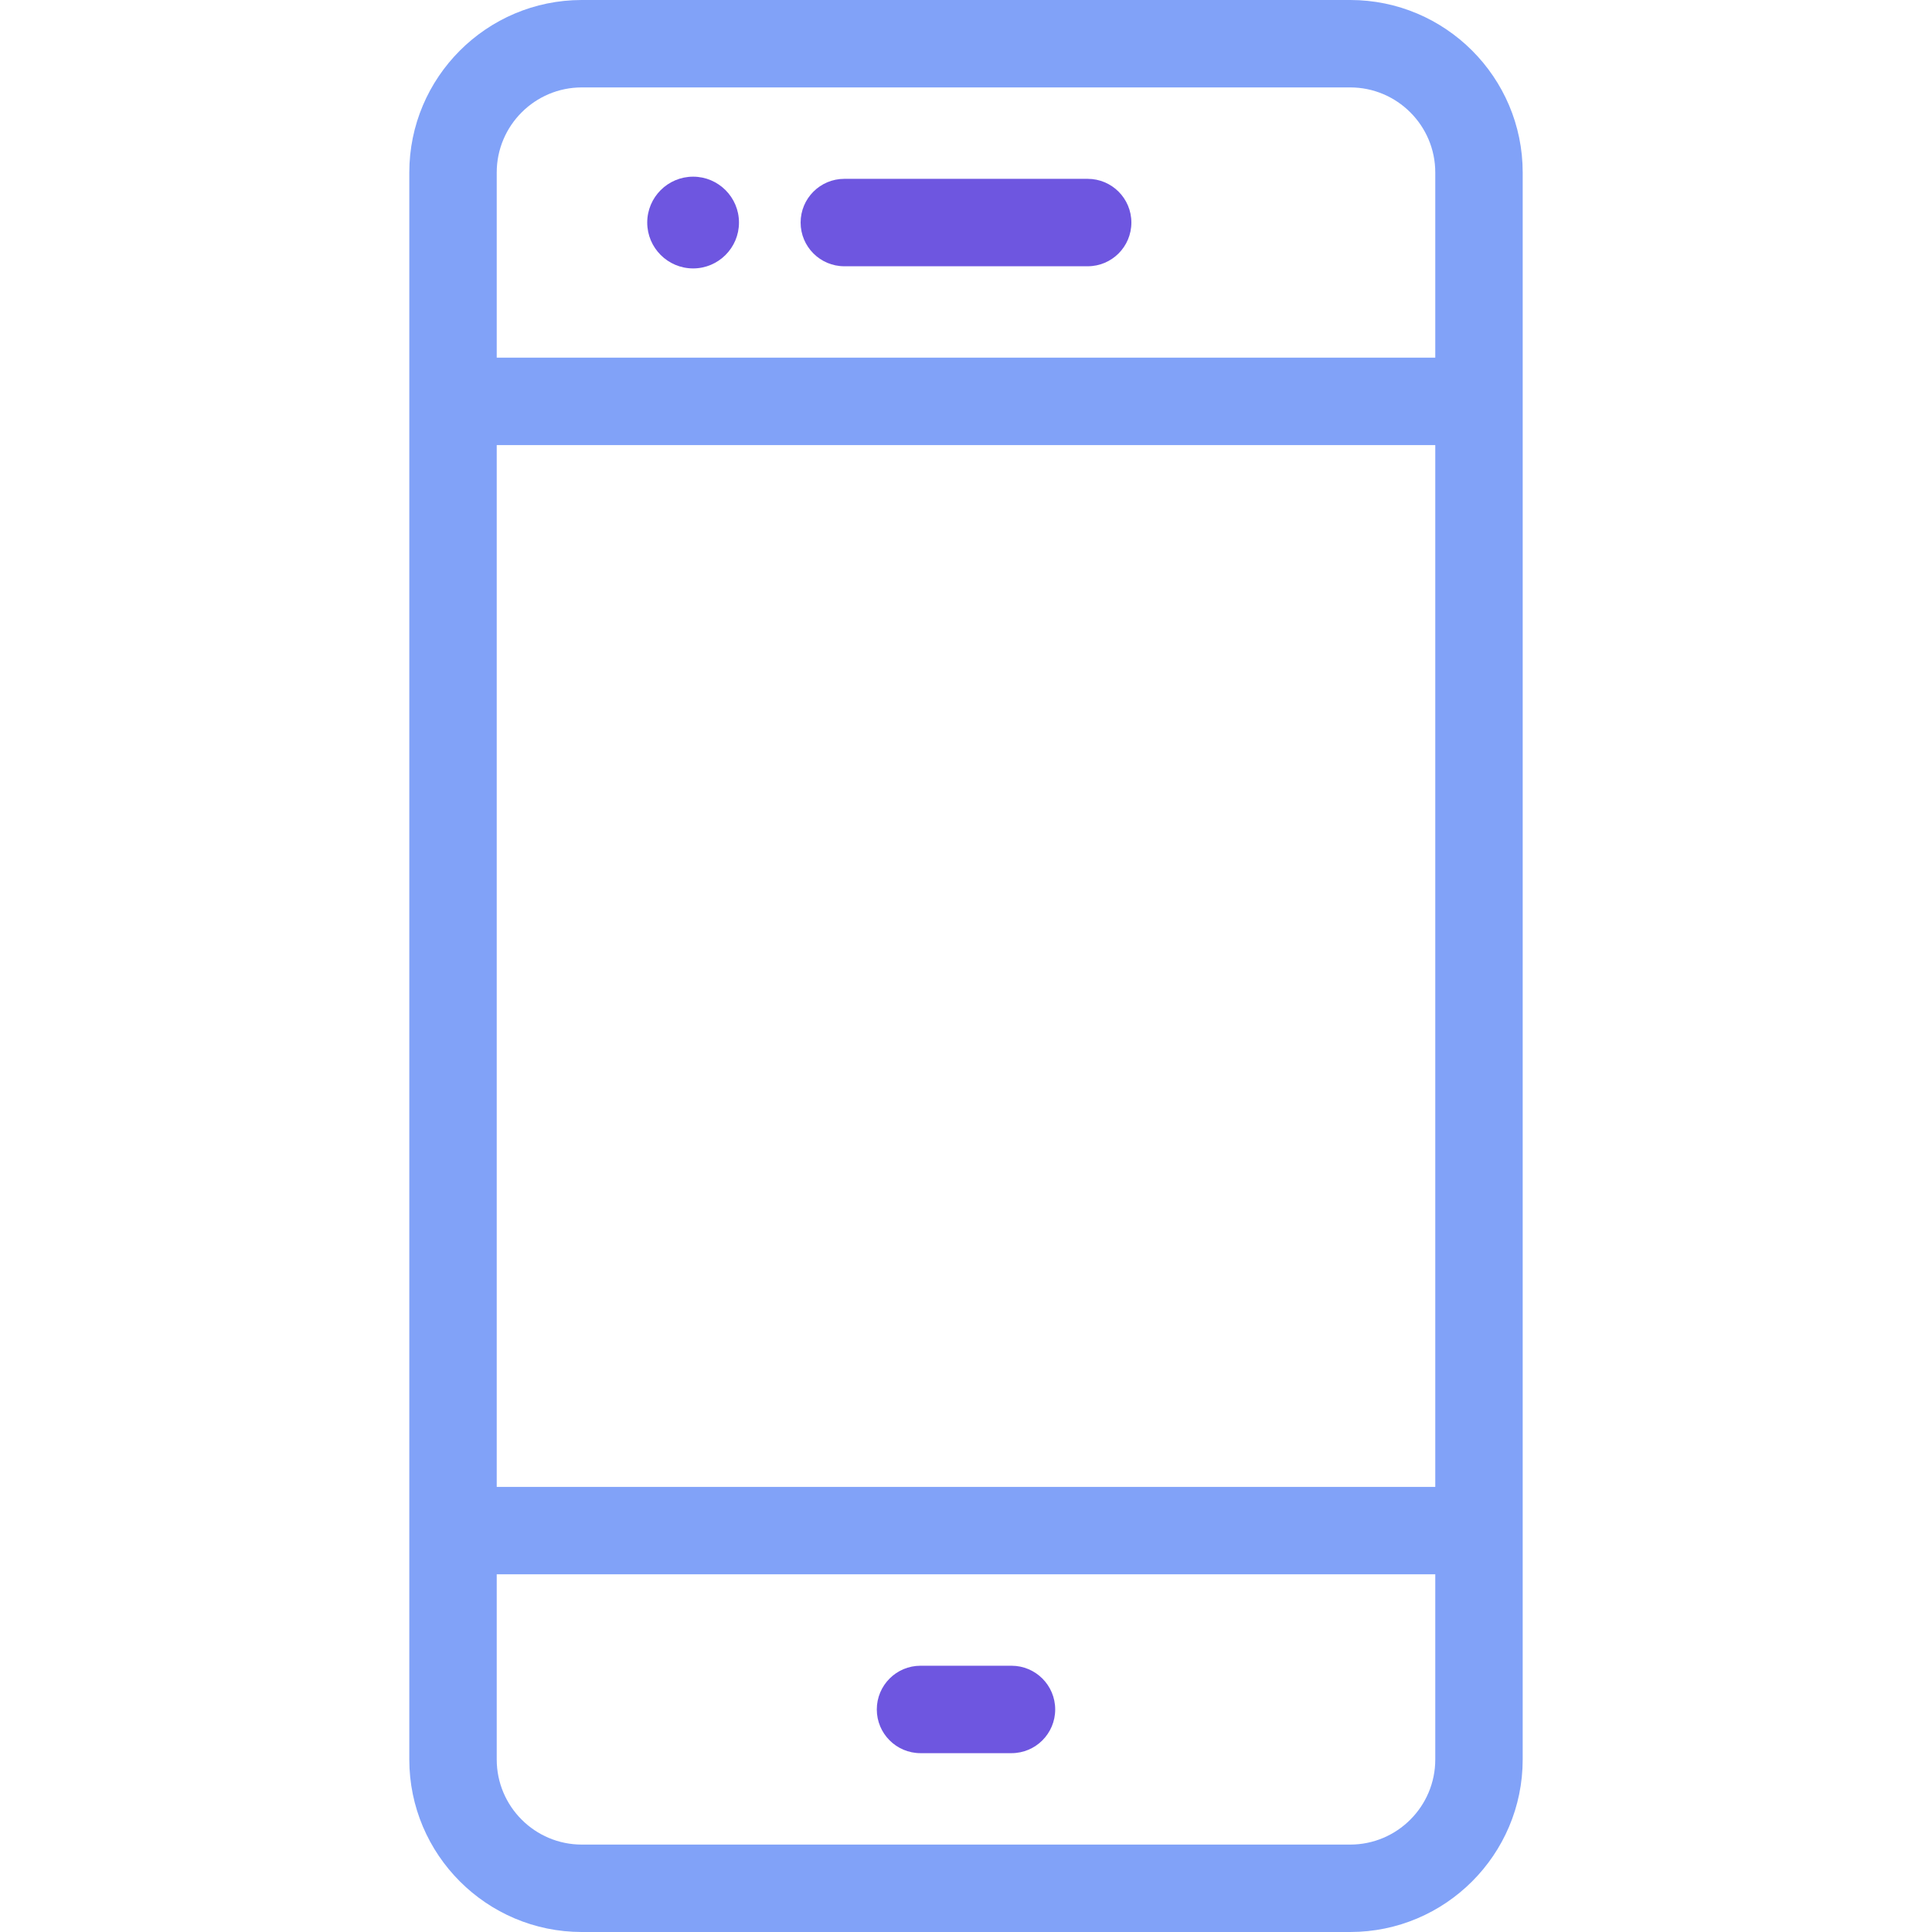 <?xml version="1.0" encoding="iso-8859-1"?>
<!-- Generator: Adobe Illustrator 17.1.0, SVG Export Plug-In . SVG Version: 6.00 Build 0)  -->
<!DOCTYPE svg PUBLIC "-//W3C//DTD SVG 1.1//EN" "http://www.w3.org/Graphics/SVG/1.1/DTD/svg11.dtd">
<svg xmlns="http://www.w3.org/2000/svg" xmlns:xlink="http://www.w3.org/1999/xlink" version="1.1" id="Capa_1" x="0px" y="0px" viewBox="0 0 442 442" style="enable-background:new 0 0 442 442;" xml:space="preserve" width="512px" height="512px">
<g>
	<path d="M158.568,40.419c-5.787,0-10.496,4.708-10.496,10.496c0,5.787,4.708,10.495,10.496,10.495s10.495-4.708,10.495-10.495   C169.063,45.127,164.355,40.419,158.568,40.419z" fill="#6e56e0"/>
	<path d="M308.896,0H133.104C111.343,0,93.64,17.704,93.64,39.464v363.071c0,21.761,17.704,39.465,39.464,39.465h175.792   c21.761,0,39.464-17.704,39.464-39.465V39.464C348.36,17.704,330.657,0,308.896,0z M328.36,402.535   c0,10.733-8.731,19.465-19.464,19.465H133.104c-10.733,0-19.464-8.732-19.464-19.465V360.17H328.36V402.535z M328.36,340.17H113.64   V101.829H328.36V340.17z M328.36,81.829H113.64V39.464c0-10.733,8.731-19.464,19.464-19.464h175.792   c10.733,0,19.464,8.732,19.464,19.464V81.829z" fill="#81a2f8"/>
	<path d="M248.835,40.915h-55.67c-5.523,0-10,4.477-10,10s4.477,10,10,10h55.67c5.523,0,10-4.477,10-10   S254.358,40.915,248.835,40.915z" fill="#6e56e0"/>
	<path d="M210.594,401.085h20.812c5.523,0,10-4.477,10-10s-4.477-10-10-10h-20.812c-5.523,0-10,4.477-10,10   S205.071,401.085,210.594,401.085z" fill="#6e56e0"/>
</g>
<g>
</g>
<g>
</g>
<g>
</g>
<g>
</g>
<g>
</g>
<g>
</g>
<g>
</g>
<g>
</g>
<g>
</g>
<g>
</g>
<g>
</g>
<g>
</g>
<g>
</g>
<g>
</g>
<g>
</g>
</svg>
